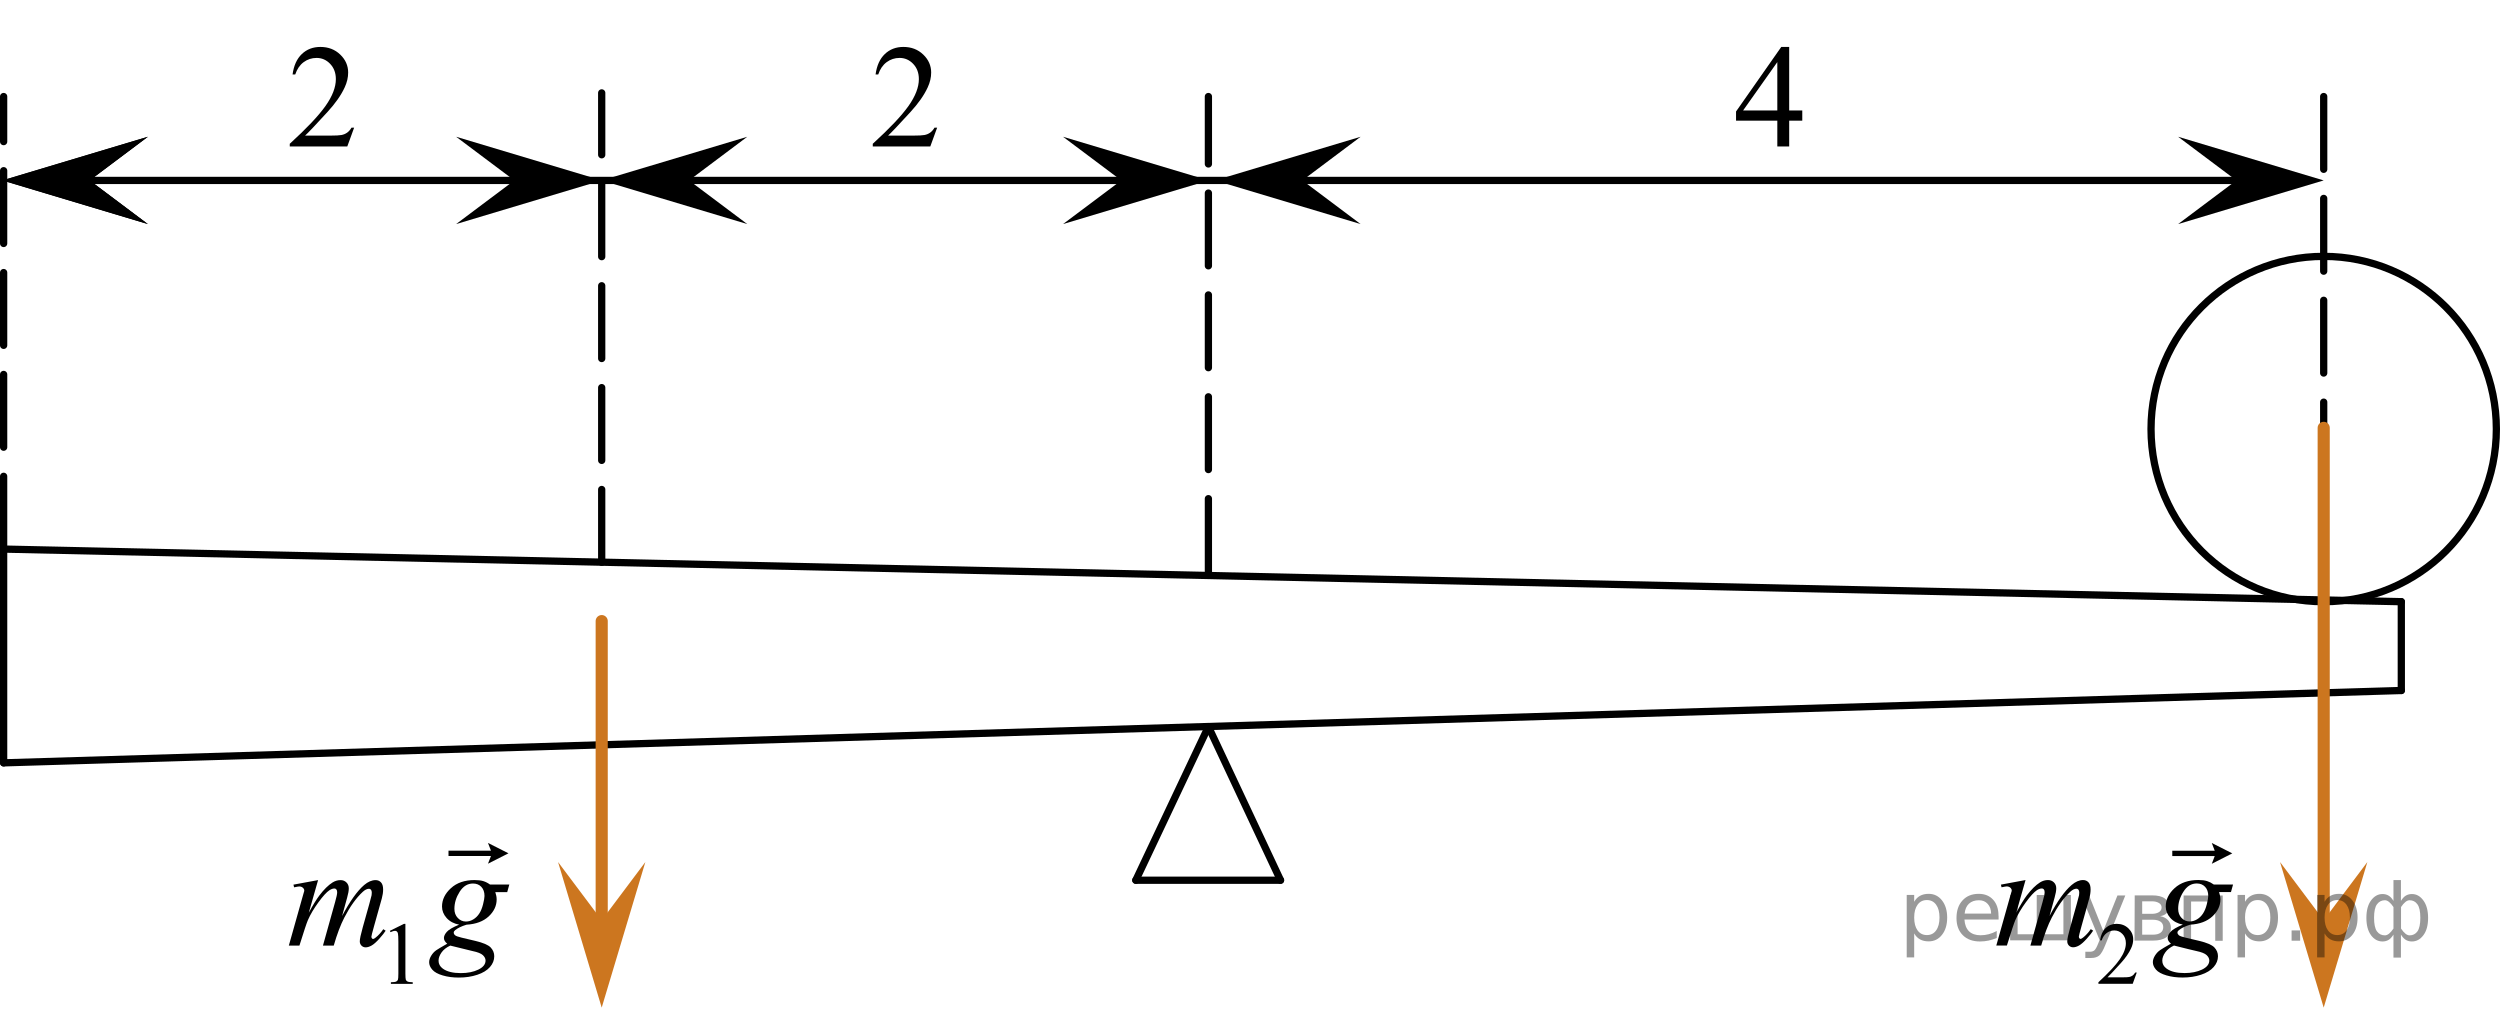 <?xml version="1.0" encoding="utf-8"?>
<!-- Generator: Adobe Illustrator 27.2.0, SVG Export Plug-In . SVG Version: 6.00 Build 0)  -->
<svg version="1.1" id="Слой_1" xmlns="http://www.w3.org/2000/svg" xmlns:xlink="http://www.w3.org/1999/xlink" x="0px" y="0px"
	 width="257.681px" height="104.413px" viewBox="0 0 257.681 104.413" enable-background="new 0 0 257.681 104.413"
	 xml:space="preserve">
<line fill="none" stroke="#000000" stroke-width="0.75" stroke-linecap="round" stroke-linejoin="round" stroke-miterlimit="10" x1="0.375" y1="56.595" x2="0.375" y2="78.628"/>
<line fill="none" stroke="#000000" stroke-width="0.75" stroke-linecap="round" stroke-linejoin="round" stroke-miterlimit="10" x1="0.375" y1="78.628" x2="247.509" y2="71.171"/>
<line fill="none" stroke="#000000" stroke-width="0.75" stroke-linecap="round" stroke-linejoin="round" stroke-miterlimit="10" x1="247.509" y1="71.171" x2="247.509" y2="62.019"/>
<line fill="none" stroke="#000000" stroke-width="0.75" stroke-linecap="round" stroke-linejoin="round" stroke-miterlimit="10" x1="247.509" y1="62.019" x2="0.375" y2="56.595"/>
<line fill="none" stroke="#000000" stroke-width="0.75" stroke-linecap="round" stroke-linejoin="round" stroke-miterlimit="10" x1="124.553" y1="74.899" x2="131.987" y2="90.725"/>
<line fill="none" stroke="#000000" stroke-width="0.75" stroke-linecap="round" stroke-linejoin="round" stroke-miterlimit="10" x1="131.987" y1="90.725" x2="117.072" y2="90.725"/>
<line fill="none" stroke="#000000" stroke-width="0.75" stroke-linecap="round" stroke-linejoin="round" stroke-miterlimit="10" x1="117.072" y1="90.725" x2="124.553" y2="74.899"/>
<circle fill="none" stroke="#000000" stroke-width="0.75" stroke-linecap="round" stroke-linejoin="round" stroke-miterlimit="10" cx="239.509" cy="44.222" r="17.797"/>
<line fill="none" stroke="#CC761F" stroke-width="1.25" stroke-linecap="round" stroke-linejoin="round" stroke-miterlimit="10" x1="62.019" y1="64.019" x2="62.019" y2="96.354"/>
<polygon fill="#CC761F" points="62.019,94.852 66.519,88.851 62.019,103.857 57.519,88.851 "/>
<line fill="none" stroke="#000000" stroke-width="0.75" stroke-linecap="round" stroke-linejoin="round" stroke-miterlimit="10" x1="7.598" y1="18.596" x2="231.504" y2="18.596"/>
<polygon points="9.24,18.596 15.241,23.096 0.235,18.596 15.241,14.096 "/>
<polygon points="230.504,18.596 224.503,14.096 239.509,18.596 224.503,23.096 "/>
<line fill="none" stroke="#000000" stroke-width="0.75" stroke-linecap="round" stroke-linejoin="round" stroke-miterlimit="10" stroke-dasharray="7.5,3" x1="0.375" y1="56.595" x2="0.375" y2="9.951"/>
<line fill="none" stroke="#000000" stroke-width="0.75" stroke-linecap="round" stroke-linejoin="round" stroke-miterlimit="10" stroke-dasharray="7.5,3" x1="62.019" y1="57.953" x2="62.019" y2="9.576"/>
<line fill="none" stroke="#000000" stroke-width="0.75" stroke-linecap="round" stroke-linejoin="round" stroke-miterlimit="10" stroke-dasharray="7.5,3" x1="124.553" y1="58.899" x2="124.553" y2="9.951"/>
<line fill="none" stroke="#000000" stroke-width="0.75" stroke-linecap="round" stroke-linejoin="round" stroke-miterlimit="10" stroke-dasharray="7.5,3" x1="239.509" y1="9.951" x2="239.509" y2="48.508"/>
<polygon points="53.014,18.596 47.013,14.096 62.019,18.596 47.013,23.096 "/>
<polygon points="9.24,18.596 15.241,23.096 0.235,18.596 15.241,14.096 "/>
<polygon points="71.023,18.596 77.024,23.096 62.019,18.596 77.024,14.096 "/>
<polygon points="134.24,18.596 140.241,23.096 125.235,18.596 140.241,14.096 "/>
<polygon points="115.57,18.596 109.569,14.096 124.575,18.596 109.569,23.096 "/>
<g>
	<g>
		<g>
			<g>
				<g>
					<g>
						<g>
							<g>
								<g>
									<g>
										<g>
											<g>
												<g>
													<g>
														<g>
															<g>
																<g>
																	<g>
																		<g>
																			<defs>
																				<rect id="SVGID_1_" x="26.995" y="82.183" width="28.799" height="22.23"/>
																			</defs>
																			<clipPath id="SVGID_00000083787913088083623970000016647274178850615481_">
																				<use xlink:href="#SVGID_1_"  overflow="visible"/>
																			</clipPath>
																			<g clip-path="url(#SVGID_00000083787913088083623970000016647274178850615481_)">
																				<g enable-background="new    ">
																					<path d="M40.183,95.943l1.457-0.721h0.145v5.119c0,0.338,0.016,0.551,0.042,0.636
																						c0.028,0.081,0.086,0.146,0.175,0.19c0.088,0.045,0.27,0.07,0.54,0.076v0.166h-2.252v-0.166
																						c0.282-0.006,0.465-0.031,0.547-0.074c0.083-0.043,0.142-0.102,0.173-0.174
																						c0.032-0.072,0.05-0.291,0.05-0.654v-3.272c0-0.441-0.017-0.727-0.044-0.852
																						c-0.021-0.096-0.06-0.164-0.112-0.209s-0.12-0.066-0.196-0.066
																						c-0.108,0-0.261,0.047-0.455,0.139L40.183,95.943z"/>
																				</g>
																			</g>
																		</g>
																	</g>
																</g>
															</g>
														</g>
													</g>
												</g>
											</g>
										</g>
									</g>
								</g>
							</g>
						</g>
					</g>
				</g>
			</g>
		</g>
	</g>
	<g>
		<g>
			<g>
				<g>
					<g>
						<g>
							<g>
								<g>
									<g>
										<g>
											<g>
												<g>
													<g>
														<g>
															<g>
																<g>
																	<g>
																		<g>
																			<defs>
																				
																					<rect id="SVGID_00000083086108164615699750000005782268348444081575_" x="26.995" y="82.183" width="28.799" height="22.23"/>
																			</defs>
																			<clipPath id="SVGID_00000121239106564638448930000006276307107425561222_">
																				<use xlink:href="#SVGID_00000083086108164615699750000005782268348444081575_"  overflow="visible"/>
																			</clipPath>
																			<g clip-path="url(#SVGID_00000121239106564638448930000006276307107425561222_)">
																				<g enable-background="new    ">
																					<path d="M32.786,90.714l-0.958,3.365c0.428-0.791,0.791-1.385,1.091-1.783
																						c0.467-0.617,0.921-1.062,1.362-1.342c0.261-0.16,0.533-0.24,0.817-0.24
																						c0.246,0,0.448,0.08,0.609,0.24c0.162,0.158,0.243,0.361,0.243,0.611
																						c0,0.24-0.057,0.56-0.169,0.951l-0.521,1.897c0.801-1.516,1.56-2.58,2.274-3.193
																						c0.398-0.338,0.791-0.506,1.179-0.506c0.228,0,0.411,0.078,0.558,0.236
																						c0.145,0.156,0.218,0.397,0.218,0.727c0,0.289-0.044,0.594-0.133,0.918l-0.812,2.9
																						c-0.177,0.631-0.265,0.981-0.265,1.053c0,0.068,0.021,0.129,0.066,0.178
																						c0.027,0.035,0.066,0.055,0.115,0.055c0.052,0,0.138-0.047,0.26-0.144
																						c0.278-0.219,0.543-0.506,0.788-0.864l0.241,0.157c-0.122,0.197-0.34,0.473-0.649,0.82
																						c-0.314,0.348-0.578,0.584-0.801,0.707c-0.222,0.125-0.426,0.188-0.61,0.188
																						c-0.172,0-0.315-0.06-0.433-0.18c-0.114-0.119-0.173-0.266-0.173-0.437
																						c0-0.238,0.102-0.721,0.304-1.44l0.671-2.394c0.149-0.553,0.231-0.857,0.241-0.918
																						c0.017-0.096,0.021-0.188,0.021-0.275c0-0.123-0.027-0.221-0.081-0.291
																						c-0.059-0.068-0.125-0.104-0.199-0.104c-0.206,0-0.425,0.106-0.653,0.319
																						c-0.68,0.631-1.312,1.518-1.9,2.654c-0.388,0.752-0.751,1.713-1.09,2.887h-1.112l1.26-4.512
																						c0.139-0.488,0.206-0.814,0.206-0.979c0-0.135-0.025-0.232-0.081-0.299
																						c-0.054-0.064-0.118-0.098-0.197-0.098c-0.162,0-0.334,0.06-0.518,0.18
																						c-0.294,0.193-0.674,0.609-1.138,1.246c-0.464,0.637-0.824,1.244-1.079,1.826
																						c-0.123,0.273-0.415,1.152-0.877,2.633H29.771l1.36-4.832l0.179-0.629
																						c0.034-0.094,0.052-0.164,0.052-0.207c0-0.109-0.049-0.209-0.147-0.295
																						c-0.098-0.086-0.224-0.131-0.375-0.131c-0.062,0-0.239,0.031-0.528,0.09l-0.066-0.277
																						L32.786,90.714z"/>
																				</g>
																				<g enable-background="new    ">
																					<path d="M52.495,91.177l-0.215,0.775h-1.228c0.092,0.27,0.139,0.519,0.139,0.754
																						c0,0.658-0.275,1.24-0.824,1.754c-0.555,0.51-1.315,0.793-2.283,0.85
																						c-0.521,0.16-0.912,0.352-1.172,0.566c-0.098,0.08-0.144,0.162-0.144,0.246
																						c0,0.1,0.043,0.191,0.133,0.271c0.088,0.082,0.31,0.166,0.67,0.25l1.428,0.338
																						c0.791,0.19,1.315,0.41,1.57,0.67c0.25,0.266,0.375,0.565,0.375,0.911
																						c0,0.405-0.148,0.778-0.445,1.116c-0.297,0.34-0.731,0.605-1.305,0.795
																						c-0.574,0.191-1.203,0.287-1.897,0.287c-0.607,0-1.166-0.07-1.666-0.221
																						c-0.5-0.146-0.857-0.344-1.072-0.594c-0.219-0.246-0.324-0.504-0.324-0.769
																						c0-0.213,0.07-0.435,0.211-0.668c0.139-0.229,0.312-0.42,0.525-0.568
																						c0.133-0.096,0.51-0.318,1.127-0.674c-0.227-0.178-0.34-0.375-0.34-0.588
																						c0-0.197,0.102-0.41,0.301-0.635c0.197-0.223,0.619-0.469,1.264-0.738
																						c-0.541-0.103-0.969-0.332-1.287-0.685c-0.315-0.354-0.475-0.746-0.475-1.18
																						c0-0.705,0.307-1.338,0.918-1.895c0.609-0.559,1.424-0.836,2.439-0.836
																						c0.367,0,0.67,0.037,0.906,0.111c0.234,0.073,0.463,0.19,0.685,0.352h1.986v0.005H52.495z
																						 M46.411,97.464c-0.397,0.185-0.699,0.42-0.902,0.709c-0.203,0.291-0.307,0.574-0.307,0.852
																						c0,0.326,0.148,0.6,0.441,0.815c0.424,0.309,1.041,0.461,1.855,0.461
																						c0.701,0,1.305-0.119,1.801-0.359c0.498-0.24,0.748-0.555,0.748-0.938
																						c0-0.191-0.092-0.379-0.275-0.553c-0.185-0.174-0.541-0.315-1.07-0.424
																						C48.411,97.964,47.647,97.777,46.411,97.464z M49.938,92.349c0-0.397-0.109-0.711-0.328-0.94
																						c-0.219-0.23-0.504-0.342-0.857-0.342c-0.555,0-1.014,0.279-1.373,0.846
																						c-0.359,0.562-0.543,1.152-0.543,1.764c0,0.383,0.115,0.697,0.35,0.94
																						c0.229,0.244,0.51,0.367,0.84,0.367c0.26,0,0.512-0.072,0.754-0.219
																						c0.244-0.143,0.449-0.344,0.615-0.598c0.168-0.252,0.299-0.576,0.397-0.969
																						C49.89,92.805,49.938,92.523,49.938,92.349z"/>
																				</g>
																			</g>
																		</g>
																	</g>
																</g>
															</g>
														</g>
													</g>
												</g>
											</g>
										</g>
									</g>
								</g>
							</g>
						</g>
					</g>
				</g>
			</g>
		</g>
	</g>
	<g>
		<g>
			<g>
				<g>
					<g>
						<g>
							<g>
								<g>
									<g>
										<g>
											<g>
												<g>
													<g>
														<g>
															<g>
																<g>
																	<g>
																		<g>
																			<defs>
																				
																					<rect id="SVGID_00000036249742457459474750000006217623646886180799_" x="26.995" y="82.183" width="28.799" height="22.23"/>
																			</defs>
																			<clipPath id="SVGID_00000181061461614673672300000005744418343516915075_">
																				<use xlink:href="#SVGID_00000036249742457459474750000006217623646886180799_"  overflow="visible"/>
																			</clipPath>
																			<g clip-path="url(#SVGID_00000181061461614673672300000005744418343516915075_)">
																				<g enable-background="new    ">
																					<path d="M50.298,89.023l0.305-0.793h-4.375v-0.553h4.375l-0.305-0.793l2.111,1.068L50.298,89.023z"/>
																				</g>
																			</g>
																		</g>
																	</g>
																</g>
															</g>
														</g>
													</g>
												</g>
											</g>
										</g>
									</g>
								</g>
							</g>
						</g>
					</g>
				</g>
			</g>
		</g>
	</g>
</g>
<g>
	<g>
		<g>
			<g>
				<g>
					<g>
						<g>
							<g>
								<g>
									<g>
										<g>
											<g>
												<g>
													<g>
														<g>
															<g>
																<g>
																	<g>
																		<g>
																			<defs>
																				
																					<rect id="SVGID_00000039816190700967331140000004217236997702409352_" x="202.976" y="82.183" width="30.18" height="22.23"/>
																			</defs>
																			<clipPath id="SVGID_00000150814610125362613140000005367150565026328451_">
																				<use xlink:href="#SVGID_00000039816190700967331140000004217236997702409352_"  overflow="visible"/>
																			</clipPath>
																			<g clip-path="url(#SVGID_00000150814610125362613140000005367150565026328451_)">
																				<g enable-background="new    ">
																					<path d="M220.242,100.238l-0.42,1.168h-3.533v-0.164c1.039-0.961,1.772-1.744,2.195-2.354
																						c0.424-0.606,0.635-1.164,0.635-1.668c0-0.385-0.113-0.697-0.348-0.945
																						s-0.512-0.371-0.836-0.371c-0.295,0-0.56,0.088-0.793,0.262
																						c-0.234,0.174-0.406,0.43-0.519,0.766h-0.166c0.074-0.551,0.266-0.975,0.57-1.27
																						c0.303-0.295,0.685-0.441,1.143-0.441c0.484,0,0.891,0.158,1.217,0.475
																						c0.324,0.315,0.486,0.688,0.486,1.118c0,0.306-0.068,0.612-0.213,0.921
																						c-0.217,0.48-0.568,0.992-1.059,1.531c-0.734,0.812-1.191,1.303-1.375,1.469h1.562
																						c0.318,0,0.541-0.014,0.67-0.035c0.129-0.023,0.244-0.072,0.35-0.146
																						c0.102-0.07,0.19-0.176,0.268-0.31L220.242,100.238L220.242,100.238z"/>
																				</g>
																			</g>
																		</g>
																	</g>
																</g>
															</g>
														</g>
													</g>
												</g>
											</g>
										</g>
									</g>
								</g>
							</g>
						</g>
					</g>
				</g>
			</g>
		</g>
	</g>
	<g>
		<g>
			<g>
				<g>
					<g>
						<g>
							<g>
								<g>
									<g>
										<g>
											<g>
												<g>
													<g>
														<g>
															<g>
																<g>
																	<g>
																		<g>
																			<defs>
																				
																					<rect id="SVGID_00000168105229980123144890000010735376332884645549_" x="202.976" y="82.183" width="30.18" height="22.23"/>
																			</defs>
																			<clipPath id="SVGID_00000146477209115227386000000000183385098127046043_">
																				<use xlink:href="#SVGID_00000168105229980123144890000010735376332884645549_"  overflow="visible"/>
																			</clipPath>
																			<g clip-path="url(#SVGID_00000146477209115227386000000000183385098127046043_)">
																				<g enable-background="new    ">
																					<path d="M208.777,90.708l-0.957,3.365c0.428-0.791,0.791-1.385,1.09-1.783
																						c0.467-0.615,0.922-1.062,1.363-1.342c0.26-0.16,0.533-0.24,0.818-0.24
																						c0.244,0,0.447,0.082,0.609,0.24c0.162,0.16,0.242,0.363,0.242,0.609
																						c0,0.244-0.057,0.562-0.168,0.953l-0.523,1.897c0.803-1.518,1.56-2.58,2.277-3.191
																						c0.397-0.338,0.789-0.508,1.178-0.508c0.229,0,0.412,0.078,0.559,0.236
																						c0.144,0.154,0.217,0.397,0.217,0.727c0,0.289-0.043,0.596-0.133,0.918l-0.812,2.902
																						c-0.176,0.631-0.264,0.979-0.264,1.051c0,0.072,0.019,0.129,0.065,0.18
																						c0.029,0.035,0.068,0.053,0.117,0.053s0.137-0.049,0.258-0.143
																						c0.279-0.219,0.545-0.508,0.789-0.865l0.242,0.158c-0.123,0.197-0.34,0.475-0.65,0.82
																						c-0.312,0.348-0.578,0.584-0.801,0.709c-0.221,0.125-0.426,0.184-0.609,0.184
																						c-0.172,0-0.316-0.059-0.434-0.176c-0.113-0.119-0.174-0.266-0.174-0.44
																						c0-0.24,0.103-0.719,0.305-1.441l0.67-2.393c0.15-0.555,0.232-0.859,0.242-0.92
																						c0.016-0.096,0.021-0.188,0.021-0.273c0-0.125-0.027-0.223-0.08-0.291
																						c-0.06-0.07-0.125-0.105-0.199-0.105c-0.207,0-0.426,0.107-0.656,0.32
																						c-0.678,0.633-1.31,1.519-1.898,2.656c-0.389,0.75-0.752,1.713-1.092,2.887h-1.111l1.26-4.514
																						c0.139-0.486,0.207-0.814,0.207-0.979c0-0.135-0.027-0.231-0.082-0.299
																						c-0.055-0.062-0.121-0.096-0.197-0.096c-0.162,0-0.334,0.059-0.518,0.178
																						c-0.295,0.195-0.674,0.609-1.139,1.246c-0.463,0.637-0.824,1.246-1.078,1.826
																						c-0.123,0.272-0.416,1.15-0.877,2.633h-1.092l1.361-4.832l0.178-0.627
																						c0.033-0.094,0.053-0.164,0.053-0.209c0-0.109-0.049-0.207-0.146-0.295
																						c-0.1-0.086-0.225-0.131-0.377-0.131c-0.062,0-0.238,0.029-0.527,0.09l-0.066-0.275
																						L208.777,90.708z"/>
																				</g>
																				<g enable-background="new    ">
																					<path d="M230.166,91.171l-0.215,0.775h-1.229c0.094,0.27,0.141,0.519,0.141,0.754
																						c0,0.658-0.273,1.24-0.826,1.754c-0.555,0.514-1.315,0.797-2.281,0.852
																						c-0.521,0.158-0.912,0.35-1.174,0.566c-0.1,0.08-0.146,0.162-0.146,0.246
																						c0,0.1,0.045,0.188,0.133,0.271c0.088,0.082,0.312,0.166,0.67,0.25l1.432,0.336
																						c0.787,0.19,1.312,0.412,1.566,0.674c0.25,0.264,0.375,0.565,0.375,0.908
																						c0,0.406-0.146,0.779-0.445,1.117c-0.297,0.34-0.729,0.605-1.305,0.795
																						c-0.572,0.191-1.205,0.287-1.895,0.287c-0.609,0-1.164-0.072-1.666-0.221
																						c-0.5-0.146-0.859-0.344-1.076-0.592c-0.215-0.248-0.324-0.506-0.324-0.769
																						c0-0.215,0.07-0.438,0.211-0.668c0.143-0.231,0.315-0.424,0.527-0.568
																						c0.131-0.098,0.508-0.32,1.127-0.676c-0.229-0.18-0.338-0.375-0.338-0.588
																						c0-0.199,0.1-0.412,0.299-0.633c0.199-0.225,0.617-0.471,1.264-0.74
																						c-0.541-0.103-0.971-0.334-1.287-0.688c-0.315-0.353-0.475-0.746-0.475-1.176
																						c0-0.707,0.307-1.34,0.916-1.897c0.613-0.557,1.426-0.836,2.445-0.836
																						c0.365,0,0.67,0.037,0.904,0.113c0.234,0.074,0.463,0.19,0.685,0.35h1.99v0.001h-0.004v0.002
																						H230.166z M224.078,97.458c-0.395,0.184-0.695,0.42-0.9,0.711
																						c-0.203,0.287-0.307,0.57-0.307,0.852c0,0.324,0.146,0.6,0.441,0.812
																						c0.422,0.309,1.041,0.463,1.857,0.463c0.699,0,1.303-0.121,1.801-0.36
																						c0.498-0.241,0.748-0.556,0.748-0.939c0-0.193-0.094-0.377-0.275-0.551
																						c-0.185-0.174-0.543-0.316-1.072-0.426C226.08,97.958,225.318,97.773,224.078,97.458z
																						 M227.609,92.343c0-0.397-0.109-0.711-0.326-0.938c-0.219-0.23-0.506-0.344-0.857-0.344
																						c-0.557,0-1.016,0.279-1.373,0.848c-0.361,0.562-0.543,1.148-0.543,1.764
																						c0,0.383,0.113,0.695,0.348,0.94c0.229,0.244,0.51,0.365,0.84,0.365
																						c0.26,0,0.512-0.072,0.754-0.219c0.244-0.143,0.449-0.342,0.615-0.596
																						c0.168-0.254,0.301-0.576,0.398-0.971C227.56,92.8,227.609,92.517,227.609,92.343z"/>
																				</g>
																			</g>
																		</g>
																	</g>
																</g>
															</g>
														</g>
													</g>
												</g>
											</g>
										</g>
									</g>
								</g>
							</g>
						</g>
					</g>
				</g>
			</g>
		</g>
	</g>
	<g>
		<g>
			<g>
				<g>
					<g>
						<g>
							<g>
								<g>
									<g>
										<g>
											<g>
												<g>
													<g>
														<g>
															<g>
																<g>
																	<g>
																		<g>
																			<defs>
																				
																					<rect id="SVGID_00000021817096699739647020000005097508008409583293_" x="202.976" y="82.183" width="30.18" height="22.23"/>
																			</defs>
																			<clipPath id="SVGID_00000156565923446863781940000007041883023993261474_">
																				<use xlink:href="#SVGID_00000021817096699739647020000005097508008409583293_"  overflow="visible"/>
																			</clipPath>
																			<g clip-path="url(#SVGID_00000156565923446863781940000007041883023993261474_)">
																				<g enable-background="new    ">
																					<path d="M227.976,89.031l0.301-0.795h-4.375v-0.551h4.375l-0.301-0.795l2.111,1.068L227.976,89.031z"
																						/>
																				</g>
																			</g>
																		</g>
																	</g>
																</g>
															</g>
														</g>
													</g>
												</g>
											</g>
										</g>
									</g>
								</g>
							</g>
						</g>
					</g>
				</g>
			</g>
		</g>
	</g>
</g>
<line fill="none" stroke="#CC761F" stroke-width="1.25" stroke-linecap="round" stroke-linejoin="round" stroke-miterlimit="10" x1="239.509" y1="44.099" x2="239.509" y2="94.852"/>
<polygon fill="#CC761F" points="239.509,94.852 244.009,88.851 239.509,103.857 235.009,88.851 "/>
<g>
	<defs>
		<polygon id="SVGID_00000114066849907647113620000002867824669282604205_" points="26.995,17.856 39.415,17.856 
			39.415,1.296 26.995,1.296 26.995,17.856 		"/>
	</defs>
	<clipPath id="SVGID_00000035526186973550504570000001272558713572076928_">
		<use xlink:href="#SVGID_00000114066849907647113620000002867824669282604205_"  overflow="visible"/>
	</clipPath>
	<g clip-path="url(#SVGID_00000035526186973550504570000001272558713572076928_)">
		<path d="M36.501,13.159l-0.704,1.935h-5.93v-0.274c1.744-1.591,2.972-2.891,3.684-3.898
			c0.712-1.008,1.067-1.93,1.067-2.765c0-0.638-0.195-1.162-0.585-1.572s-0.857-0.615-1.401-0.615
			c-0.494,0-0.938,0.144-1.331,0.434c-0.393,0.289-0.683,0.713-0.871,1.272h-0.274
			c0.123-0.914,0.441-1.616,0.953-2.105c0.511-0.489,1.15-0.734,1.916-0.734c0.815,0,1.496,0.262,2.042,0.786
			c0.546,0.524,0.819,1.142,0.819,1.853c0,0.509-0.119,1.018-0.356,1.527c-0.366,0.8-0.959,1.648-1.779,2.542
			c-1.23,1.344-1.998,2.154-2.305,2.431h2.624c0.534,0,0.908-0.02,1.123-0.06s0.409-0.12,0.582-0.241
			s0.324-0.293,0.452-0.515H36.501z"/>
	</g>
</g>
<g>
	<defs>
		<polygon id="SVGID_00000036228108761426563760000015849406616479294886_" points="176.162,17.856 188.582,17.856 
			188.582,1.296 176.162,1.296 176.162,17.856 		"/>
	</defs>
	<clipPath id="SVGID_00000119820012660363791540000009780468385908175025_">
		<use xlink:href="#SVGID_00000036228108761426563760000015849406616479294886_"  overflow="visible"/>
	</clipPath>
	<g clip-path="url(#SVGID_00000119820012660363791540000009780468385908175025_)">
		<path d="M185.765,11.388v1.053h-1.349v2.653h-1.224v-2.653h-4.254v-0.949l4.662-6.656h0.815v6.552H185.765z
			 M183.192,11.388V6.4l-3.528,4.988H183.192z"/>
	</g>
</g>
<g>
	<defs>
		<polygon id="SVGID_00000183929872527370721680000003502356926907768987_" points="87.087,17.856 99.507,17.856 
			99.507,1.296 87.087,1.296 87.087,17.856 		"/>
	</defs>
	<clipPath id="SVGID_00000075120084090809335380000007209726564043990945_">
		<use xlink:href="#SVGID_00000183929872527370721680000003502356926907768987_"  overflow="visible"/>
	</clipPath>
	<g clip-path="url(#SVGID_00000075120084090809335380000007209726564043990945_)">
		<path d="M96.593,13.159l-0.704,1.935H89.959v-0.274c1.744-1.591,2.972-2.891,3.684-3.898
			C94.355,9.913,94.71,8.992,94.71,8.157c0-0.638-0.195-1.162-0.585-1.572s-0.857-0.615-1.401-0.615
			c-0.494,0-0.938,0.144-1.331,0.434c-0.393,0.289-0.683,0.713-0.871,1.272H90.248
			c0.123-0.914,0.441-1.616,0.953-2.105c0.511-0.489,1.15-0.734,1.916-0.734c0.815,0,1.496,0.262,2.042,0.786
			c0.546,0.524,0.819,1.142,0.819,1.853c0,0.509-0.119,1.018-0.356,1.527c-0.366,0.8-0.959,1.648-1.779,2.542
			c-1.23,1.344-1.998,2.154-2.305,2.431h2.624c0.534,0,0.908-0.02,1.123-0.06s0.409-0.12,0.582-0.241
			s0.324-0.293,0.452-0.515H96.593z"/>
	</g>
</g>
<g style="stroke:none;fill:#000;fill-opacity:0.40"><path d="m 197.3,96.2 v 2.48 h -0.77 v -6.44 h 0.77 v 0.71 q 0.24,-0.42 0.61,-0.62 0.37,-0.20 0.88,-0.20 0.85,0 1.38,0.68 0.53,0.68 0.53,1.77 0,1.10 -0.53,1.77 -0.53,0.68 -1.38,0.68 -0.51,0 -0.88,-0.20 -0.37,-0.20 -0.61,-0.62 z m 2.61,-1.63 q 0,-0.85 -0.35,-1.32 -0.35,-0.48 -0.95,-0.48 -0.61,0 -0.96,0.48 -0.35,0.48 -0.35,1.32 0,0.85 0.35,1.33 0.35,0.48 0.96,0.48 0.61,0 0.95,-0.48 0.35,-0.48 0.35,-1.33 z"/><path d="m 206.0,94.4 v 0.38 h -3.52 q 0.05,0.79 0.47,1.21 0.43,0.41 1.19,0.41 0.44,0 0.85,-0.11 0.42,-0.11 0.82,-0.33 v 0.72 q -0.41,0.17 -0.85,0.27 -0.43,0.09 -0.88,0.09 -1.12,0 -1.77,-0.65 -0.65,-0.65 -0.65,-1.76 0,-1.15 0.62,-1.82 0.62,-0.68 1.67,-0.68 0.94,0 1.49,0.61 0.55,0.60 0.55,1.65 z m -0.77,-0.23 q -0.01,-0.63 -0.35,-1.00 -0.34,-0.38 -0.91,-0.38 -0.64,0 -1.03,0.36 -0.38,0.36 -0.44,1.02 z"/><path d="m 210.7,96.3 h 1.98 v -4.05 h 0.77 v 4.67 h -6.26 v -4.67 h 0.77 v 4.05 h 1.97 v -4.05 h 0.77 z"/><path d="m 217.0,97.4 q -0.33,0.83 -0.63,1.09 -0.31,0.25 -0.82,0.25 h -0.61 v -0.64 h 0.45 q 0.32,0 0.49,-0.15 0.17,-0.15 0.39,-0.71 l 0.14,-0.35 -1.89,-4.59 h 0.81 l 1.46,3.65 1.46,-3.65 h 0.81 z"/><path d="m 220.8,94.8 v 1.54 h 1.09 q 0.53,0 0.80,-0.20 0.28,-0.20 0.28,-0.57 0,-0.38 -0.28,-0.57 -0.28,-0.20 -0.80,-0.20 z m 0,-1.90 v 1.29 h 1.01 q 0.43,0 0.71,-0.17 0.28,-0.17 0.28,-0.48 0,-0.31 -0.28,-0.47 -0.28,-0.17 -0.71,-0.17 z m -0.77,-0.61 h 1.82 q 0.82,0 1.26,0.30 0.44,0.30 0.44,0.85 0,0.43 -0.23,0.68 -0.23,0.25 -0.67,0.31 0.53,0.10 0.82,0.42 0.29,0.32 0.29,0.79 0,0.62 -0.48,0.97 -0.48,0.34 -1.37,0.34 h -1.90 z"/><path d="m 229.1,92.3 v 4.67 h -0.77 v -4.05 h -2.49 v 4.05 h -0.77 v -4.67 z"/><path d="m 231.4,96.2 v 2.48 h -0.77 v -6.44 h 0.77 v 0.71 q 0.24,-0.42 0.61,-0.62 0.37,-0.20 0.88,-0.20 0.85,0 1.38,0.68 0.53,0.68 0.53,1.77 0,1.10 -0.53,1.77 -0.53,0.68 -1.38,0.68 -0.51,0 -0.88,-0.20 -0.37,-0.20 -0.61,-0.62 z m 2.61,-1.63 q 0,-0.85 -0.35,-1.32 -0.35,-0.48 -0.95,-0.48 -0.61,0 -0.96,0.48 -0.35,0.48 -0.35,1.32 0,0.85 0.35,1.33 0.35,0.48 0.96,0.48 0.61,0 0.95,-0.48 0.35,-0.48 0.35,-1.33 z"/><path d="m 236.2,95.9 h 0.88 v 1.06 h -0.88 z"/><path d="m 239.6,96.2 v 2.48 h -0.77 v -6.44 h 0.77 v 0.71 q 0.24,-0.42 0.61,-0.62 0.37,-0.20 0.88,-0.20 0.85,0 1.38,0.68 0.53,0.68 0.53,1.77 0,1.10 -0.53,1.77 -0.53,0.68 -1.38,0.68 -0.51,0 -0.88,-0.20 -0.37,-0.20 -0.61,-0.62 z m 2.61,-1.63 q 0,-0.85 -0.35,-1.32 -0.35,-0.48 -0.95,-0.48 -0.61,0 -0.96,0.48 -0.35,0.48 -0.35,1.32 0,0.85 0.35,1.33 0.35,0.48 0.96,0.48 0.61,0 0.95,-0.48 0.35,-0.48 0.35,-1.33 z"/><path d="m 244.7,94.6 q 0,0.98 0.30,1.40 0.30,0.41 0.82,0.41 0.41,0 0.88,-0.70 v -2.22 q -0.47,-0.70 -0.88,-0.70 -0.51,0 -0.82,0.42 -0.30,0.41 -0.30,1.39 z m 2,4.10 v -2.37 q -0.24,0.39 -0.51,0.55 -0.27,0.16 -0.62,0.16 -0.70,0 -1.18,-0.64 -0.48,-0.65 -0.48,-1.79 0,-1.15 0.48,-1.80 0.49,-0.66 1.18,-0.66 0.35,0 0.62,0.16 0.28,0.16 0.51,0.55 v -2.15 h 0.77 v 2.15 q 0.24,-0.39 0.51,-0.55 0.28,-0.16 0.62,-0.16 0.70,0 1.18,0.66 0.49,0.66 0.49,1.80 0,1.15 -0.49,1.79 -0.48,0.64 -1.18,0.64 -0.35,0 -0.62,-0.16 -0.27,-0.16 -0.51,-0.55 v 2.37 z m 2.77,-4.10 q 0,-0.98 -0.30,-1.39 -0.30,-0.42 -0.81,-0.42 -0.41,0 -0.88,0.70 v 2.22 q 0.47,0.70 0.88,0.70 0.51,0 0.81,-0.41 0.30,-0.42 0.30,-1.40 z"/></g></svg>

<!--File created and owned by https://sdamgia.ru. Copying is prohibited. All rights reserved.-->
